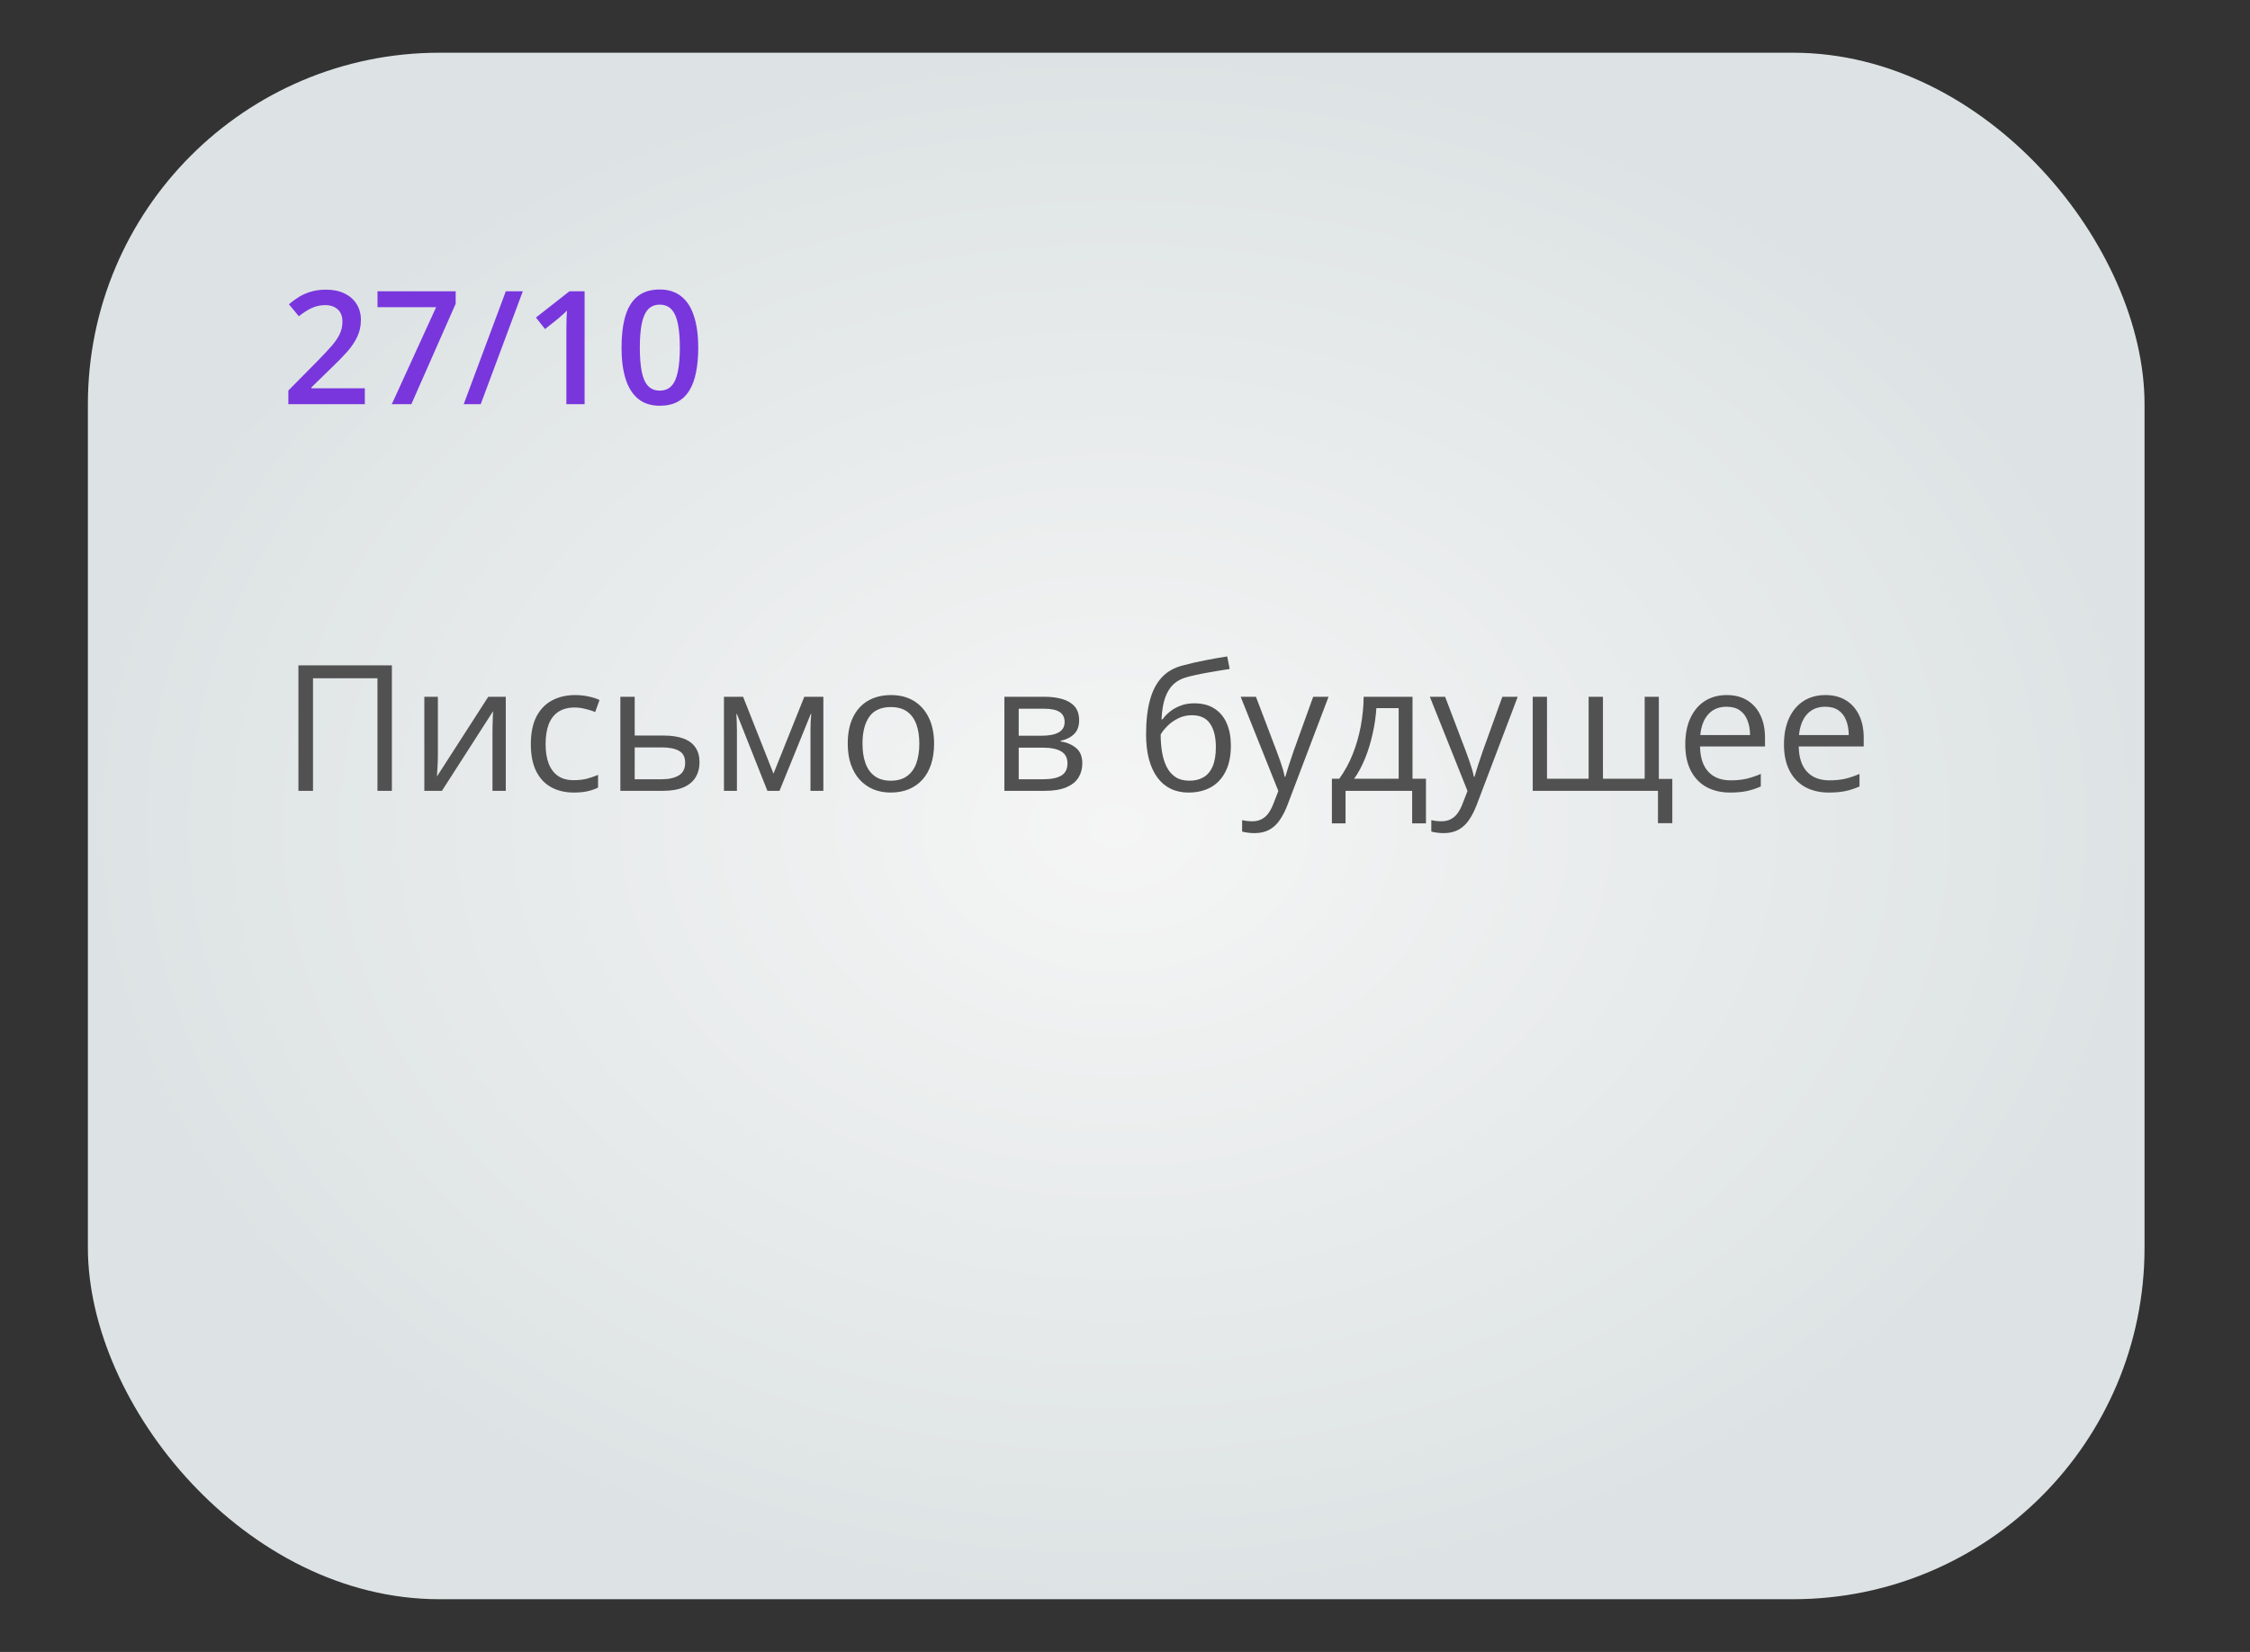 <?xml version="1.0" encoding="UTF-8"?> <svg xmlns="http://www.w3.org/2000/svg" width="128" height="94" viewBox="0 0 128 94" fill="none"><rect x="0" y="0" width="128" height="94" fill="#333333" stroke="none"/> <rect x="5" y="3" width="117" height="88" rx="20" fill="url(#paint0_radial_258_101)"></rect> <path d="M20.755 23H16.404V22.222L18.07 20.535C18.392 20.206 18.657 19.924 18.865 19.686C19.073 19.446 19.227 19.219 19.327 19.005C19.429 18.791 19.48 18.559 19.48 18.307C19.48 17.996 19.391 17.762 19.212 17.604C19.034 17.442 18.798 17.362 18.505 17.362C18.227 17.362 17.969 17.418 17.731 17.529C17.497 17.637 17.254 17.793 17.002 17.995L16.435 17.314C16.614 17.161 16.804 17.022 17.006 16.896C17.211 16.77 17.44 16.67 17.692 16.597C17.944 16.521 18.231 16.483 18.553 16.483C18.96 16.483 19.312 16.556 19.608 16.703C19.904 16.846 20.131 17.047 20.289 17.305C20.45 17.562 20.531 17.863 20.531 18.206C20.531 18.551 20.462 18.871 20.324 19.164C20.186 19.456 19.99 19.747 19.735 20.034C19.48 20.318 19.177 20.627 18.826 20.961L17.714 22.046V22.095H20.755V23ZM22.289 23L24.811 17.48H21.476V16.575H25.923V17.283L23.4 23H22.289ZM29.742 16.575L27.347 23H26.38L28.775 16.575H29.742ZM33.257 23H32.22V18.865C32.22 18.727 32.222 18.589 32.225 18.452C32.227 18.314 32.23 18.179 32.233 18.047C32.239 17.916 32.247 17.79 32.255 17.669C32.194 17.737 32.118 17.81 32.027 17.889C31.939 17.968 31.845 18.05 31.746 18.135L31.007 18.724L30.489 18.069L32.396 16.575H33.257V23ZM39.722 19.783C39.722 20.302 39.681 20.766 39.599 21.176C39.52 21.584 39.394 21.929 39.221 22.213C39.048 22.498 38.822 22.714 38.544 22.864C38.266 23.013 37.929 23.088 37.533 23.088C37.038 23.088 36.629 22.957 36.307 22.697C35.985 22.433 35.746 22.055 35.591 21.563C35.435 21.068 35.358 20.475 35.358 19.783C35.358 19.092 35.428 18.5 35.569 18.008C35.712 17.513 35.944 17.133 36.263 16.87C36.583 16.606 37.006 16.474 37.533 16.474C38.031 16.474 38.441 16.606 38.764 16.87C39.089 17.13 39.329 17.508 39.484 18.003C39.643 18.496 39.722 19.089 39.722 19.783ZM36.399 19.783C36.399 20.325 36.435 20.778 36.505 21.141C36.578 21.504 36.698 21.777 36.865 21.959C37.032 22.137 37.255 22.227 37.533 22.227C37.812 22.227 38.034 22.137 38.201 21.959C38.368 21.78 38.488 21.509 38.562 21.145C38.638 20.782 38.676 20.328 38.676 19.783C38.676 19.244 38.639 18.793 38.566 18.43C38.493 18.066 38.373 17.794 38.206 17.612C38.039 17.428 37.815 17.335 37.533 17.335C37.252 17.335 37.028 17.428 36.861 17.612C36.697 17.794 36.578 18.066 36.505 18.43C36.435 18.793 36.399 19.244 36.399 19.783Z" fill="#7936DD"></path> <path d="M16.977 45V37.861H22.294V45H21.474V38.594H17.807V45H16.977ZM24.911 39.648V43.013C24.911 43.078 24.91 43.162 24.906 43.267C24.903 43.367 24.898 43.477 24.892 43.594C24.885 43.708 24.879 43.818 24.872 43.926C24.869 44.03 24.864 44.116 24.857 44.185L27.777 39.648H28.773V45H28.017V41.719C28.017 41.615 28.018 41.481 28.021 41.318C28.025 41.156 28.03 40.996 28.036 40.84C28.043 40.68 28.047 40.557 28.051 40.469L25.141 45H24.14V39.648H24.911ZM32.641 45.098C32.159 45.098 31.734 44.998 31.366 44.8C30.998 44.601 30.712 44.298 30.507 43.892C30.302 43.485 30.199 42.972 30.199 42.353C30.199 41.706 30.307 41.177 30.521 40.767C30.74 40.353 31.039 40.047 31.42 39.849C31.801 39.65 32.234 39.551 32.719 39.551C32.986 39.551 33.243 39.578 33.49 39.634C33.741 39.686 33.946 39.753 34.105 39.834L33.861 40.513C33.699 40.448 33.51 40.389 33.295 40.337C33.083 40.285 32.885 40.259 32.699 40.259C32.328 40.259 32.019 40.339 31.771 40.498C31.527 40.658 31.343 40.892 31.22 41.201C31.099 41.51 31.039 41.891 31.039 42.344C31.039 42.777 31.098 43.146 31.215 43.452C31.335 43.758 31.513 43.992 31.747 44.155C31.985 44.315 32.281 44.395 32.636 44.395C32.919 44.395 33.175 44.365 33.402 44.307C33.63 44.245 33.837 44.173 34.023 44.092V44.815C33.843 44.906 33.643 44.976 33.422 45.024C33.204 45.073 32.943 45.098 32.641 45.098ZM36.107 41.855H37.748C38.204 41.855 38.583 41.912 38.886 42.026C39.188 42.14 39.415 42.31 39.565 42.534C39.717 42.759 39.794 43.037 39.794 43.369C39.794 43.701 39.719 43.989 39.569 44.233C39.423 44.477 39.195 44.666 38.886 44.8C38.58 44.933 38.184 45 37.699 45H35.292V39.648H36.107V41.855ZM38.978 43.408C38.978 43.079 38.861 42.852 38.627 42.725C38.396 42.594 38.072 42.529 37.655 42.529H36.107V44.341H37.66C38.051 44.341 38.368 44.269 38.612 44.126C38.856 43.98 38.978 43.74 38.978 43.408ZM46.84 39.648V45H46.107V41.514C46.107 41.37 46.111 41.226 46.117 41.079C46.127 40.929 46.138 40.78 46.151 40.63H46.122L44.345 45H43.656L41.923 40.63H41.894C41.903 40.78 41.91 40.929 41.913 41.079C41.92 41.226 41.923 41.38 41.923 41.543V45H41.185V39.648H42.274L44.003 44.023L45.756 39.648H46.84ZM53.139 42.315C53.139 42.754 53.082 43.146 52.968 43.491C52.854 43.836 52.69 44.128 52.475 44.365C52.26 44.603 51.999 44.785 51.693 44.912C51.391 45.036 51.047 45.098 50.663 45.098C50.305 45.098 49.976 45.036 49.677 44.912C49.38 44.785 49.123 44.603 48.905 44.365C48.69 44.128 48.523 43.836 48.402 43.491C48.285 43.146 48.227 42.754 48.227 42.315C48.227 41.728 48.326 41.23 48.524 40.82C48.723 40.407 49.006 40.093 49.374 39.878C49.745 39.66 50.186 39.551 50.697 39.551C51.185 39.551 51.612 39.66 51.977 39.878C52.344 40.096 52.629 40.412 52.831 40.825C53.036 41.235 53.139 41.732 53.139 42.315ZM49.066 42.315C49.066 42.744 49.123 43.117 49.237 43.433C49.351 43.748 49.527 43.992 49.765 44.165C50.002 44.338 50.308 44.424 50.683 44.424C51.054 44.424 51.358 44.338 51.596 44.165C51.837 43.992 52.014 43.748 52.128 43.433C52.242 43.117 52.299 42.744 52.299 42.315C52.299 41.888 52.242 41.52 52.128 41.211C52.014 40.898 51.838 40.658 51.601 40.488C51.363 40.319 51.055 40.234 50.678 40.234C50.121 40.234 49.713 40.418 49.452 40.786C49.195 41.154 49.066 41.663 49.066 42.315ZM61.391 40.991C61.391 41.327 61.293 41.589 61.098 41.777C60.902 41.963 60.65 42.088 60.341 42.153V42.192C60.676 42.238 60.964 42.358 61.205 42.554C61.449 42.746 61.571 43.04 61.571 43.438C61.571 43.743 61.498 44.014 61.352 44.248C61.205 44.482 60.976 44.666 60.663 44.8C60.351 44.933 59.944 45 59.442 45H57.138V39.648H59.423C59.807 39.648 60.145 39.692 60.438 39.78C60.735 39.865 60.967 40.005 61.137 40.2C61.306 40.395 61.391 40.659 61.391 40.991ZM60.727 43.438C60.727 43.122 60.606 42.894 60.365 42.754C60.128 42.614 59.781 42.544 59.325 42.544H57.953V44.341H59.345C59.794 44.341 60.136 44.273 60.37 44.136C60.608 43.996 60.727 43.763 60.727 43.438ZM60.565 41.084C60.565 40.83 60.473 40.641 60.287 40.518C60.102 40.391 59.797 40.327 59.374 40.327H57.953V41.865H59.232C59.672 41.865 60.004 41.802 60.228 41.675C60.453 41.548 60.565 41.351 60.565 41.084ZM65.199 41.787C65.199 41.025 65.272 40.376 65.419 39.839C65.565 39.298 65.792 38.866 66.098 38.54C66.407 38.211 66.804 37.987 67.289 37.866C67.706 37.752 68.129 37.655 68.559 37.573C68.988 37.489 69.407 37.415 69.814 37.353L69.955 38.066C69.75 38.096 69.535 38.13 69.311 38.169C69.086 38.205 68.861 38.244 68.637 38.286C68.412 38.325 68.201 38.367 68.002 38.413C67.803 38.455 67.628 38.499 67.475 38.545C67.198 38.62 66.959 38.75 66.757 38.935C66.558 39.121 66.4 39.377 66.283 39.702C66.169 40.028 66.101 40.438 66.078 40.933H66.137C66.234 40.789 66.368 40.648 66.537 40.508C66.706 40.368 66.908 40.252 67.143 40.161C67.377 40.067 67.641 40.02 67.934 40.02C68.396 40.02 68.782 40.12 69.091 40.322C69.4 40.521 69.633 40.801 69.789 41.162C69.945 41.523 70.023 41.947 70.023 42.432C70.023 43.014 69.922 43.504 69.721 43.901C69.522 44.298 69.242 44.598 68.881 44.8C68.519 44.998 68.095 45.098 67.606 45.098C67.229 45.098 66.89 45.024 66.591 44.878C66.295 44.731 66.042 44.517 65.834 44.233C65.629 43.95 65.471 43.603 65.36 43.193C65.253 42.783 65.199 42.315 65.199 41.787ZM67.67 44.424C67.979 44.424 68.245 44.359 68.466 44.228C68.69 44.098 68.863 43.893 68.983 43.613C69.107 43.33 69.169 42.962 69.169 42.51C69.169 41.943 69.06 41.501 68.842 41.182C68.627 40.859 68.282 40.698 67.807 40.698C67.51 40.698 67.242 40.762 67.001 40.889C66.76 41.012 66.557 41.16 66.391 41.333C66.225 41.505 66.104 41.66 66.029 41.797C66.029 42.129 66.054 42.451 66.103 42.764C66.151 43.076 66.236 43.358 66.356 43.608C66.477 43.859 66.643 44.058 66.855 44.204C67.069 44.351 67.341 44.424 67.67 44.424ZM70.58 39.648H71.449L72.631 42.754C72.699 42.936 72.763 43.112 72.821 43.281C72.88 43.447 72.932 43.607 72.978 43.76C73.023 43.913 73.059 44.061 73.085 44.204H73.119C73.165 44.041 73.23 43.828 73.314 43.565C73.399 43.297 73.49 43.026 73.588 42.749L74.706 39.648H75.58L73.251 45.786C73.127 46.115 72.982 46.401 72.816 46.645C72.654 46.89 72.455 47.077 72.221 47.207C71.986 47.34 71.703 47.407 71.371 47.407C71.218 47.407 71.083 47.398 70.966 47.378C70.849 47.362 70.748 47.342 70.663 47.319V46.67C70.735 46.686 70.821 46.701 70.922 46.714C71.026 46.727 71.133 46.733 71.244 46.733C71.446 46.733 71.62 46.694 71.767 46.616C71.916 46.541 72.045 46.431 72.152 46.284C72.26 46.138 72.353 45.964 72.431 45.762L72.724 45.01L70.58 39.648ZM80.356 39.648V44.312H81.122V46.851H80.336V45H76.547V46.851H75.77V44.312H76.19C76.496 43.888 76.75 43.425 76.952 42.92C77.154 42.415 77.307 41.886 77.411 41.333C77.515 40.776 77.571 40.215 77.577 39.648H80.356ZM79.569 40.293H78.3C78.27 40.768 78.201 41.252 78.09 41.743C77.982 42.235 77.839 42.703 77.66 43.149C77.481 43.592 77.273 43.98 77.035 44.312H79.569V40.293ZM81.342 39.648H82.211L83.393 42.754C83.461 42.936 83.524 43.112 83.583 43.281C83.642 43.447 83.694 43.607 83.739 43.76C83.785 43.913 83.821 44.061 83.847 44.204H83.881C83.926 44.041 83.992 43.828 84.076 43.565C84.161 43.297 84.252 43.026 84.35 42.749L85.468 39.648H86.342L84.013 45.786C83.889 46.115 83.744 46.401 83.578 46.645C83.415 46.89 83.217 47.077 82.982 47.207C82.748 47.34 82.465 47.407 82.133 47.407C81.98 47.407 81.845 47.398 81.728 47.378C81.61 47.362 81.509 47.342 81.425 47.319V46.67C81.496 46.686 81.583 46.701 81.684 46.714C81.788 46.727 81.895 46.733 82.006 46.733C82.208 46.733 82.382 46.694 82.528 46.616C82.678 46.541 82.807 46.431 82.914 46.284C83.022 46.138 83.114 45.964 83.192 45.762L83.485 45.01L81.342 39.648ZM94.369 39.648V44.321H95.136V46.841H94.32V45H87.196V39.648H88.007V44.312H90.375V39.648H91.19V44.312H93.564V39.648H94.369ZM98.231 39.551C98.687 39.551 99.078 39.652 99.403 39.853C99.729 40.055 99.978 40.339 100.15 40.703C100.323 41.065 100.409 41.488 100.409 41.973V42.476H96.713C96.723 43.104 96.879 43.582 97.182 43.911C97.484 44.24 97.911 44.404 98.461 44.404C98.799 44.404 99.099 44.373 99.359 44.312C99.62 44.25 99.89 44.158 100.17 44.038V44.751C99.9 44.871 99.631 44.959 99.364 45.015C99.101 45.07 98.788 45.098 98.427 45.098C97.912 45.098 97.463 44.993 97.079 44.785C96.698 44.574 96.402 44.264 96.19 43.857C95.979 43.45 95.873 42.953 95.873 42.363C95.873 41.787 95.969 41.289 96.161 40.869C96.356 40.446 96.63 40.12 96.981 39.893C97.336 39.665 97.753 39.551 98.231 39.551ZM98.222 40.215C97.789 40.215 97.444 40.356 97.186 40.64C96.929 40.923 96.776 41.318 96.728 41.826H99.56C99.556 41.507 99.506 41.227 99.408 40.986C99.314 40.742 99.169 40.553 98.974 40.42C98.778 40.283 98.528 40.215 98.222 40.215ZM103.847 39.551C104.302 39.551 104.693 39.652 105.019 39.853C105.344 40.055 105.593 40.339 105.766 40.703C105.938 41.065 106.024 41.488 106.024 41.973V42.476H102.328C102.338 43.104 102.494 43.582 102.797 43.911C103.1 44.24 103.526 44.404 104.076 44.404C104.415 44.404 104.714 44.373 104.975 44.312C105.235 44.25 105.505 44.158 105.785 44.038V44.751C105.515 44.871 105.246 44.959 104.979 45.015C104.716 45.07 104.403 45.098 104.042 45.098C103.528 45.098 103.078 44.993 102.694 44.785C102.313 44.574 102.017 44.264 101.806 43.857C101.594 43.45 101.488 42.953 101.488 42.363C101.488 41.787 101.584 41.289 101.776 40.869C101.972 40.446 102.245 40.12 102.597 39.893C102.951 39.665 103.368 39.551 103.847 39.551ZM103.837 40.215C103.404 40.215 103.059 40.356 102.802 40.64C102.545 40.923 102.392 41.318 102.343 41.826H105.175C105.172 41.507 105.121 41.227 105.023 40.986C104.929 40.742 104.784 40.553 104.589 40.42C104.394 40.283 104.143 40.215 103.837 40.215Z" fill="#515151"></path> <defs> <radialGradient id="paint0_radial_258_101" cx="0" cy="0" r="1" gradientUnits="userSpaceOnUse" gradientTransform="translate(63.5 47) rotate(90) scale(44 58.5)"> <stop stop-color="#F5F5F5"></stop> <stop offset="1" stop-color="#DDE3E4"></stop> </radialGradient> </defs> </svg> 